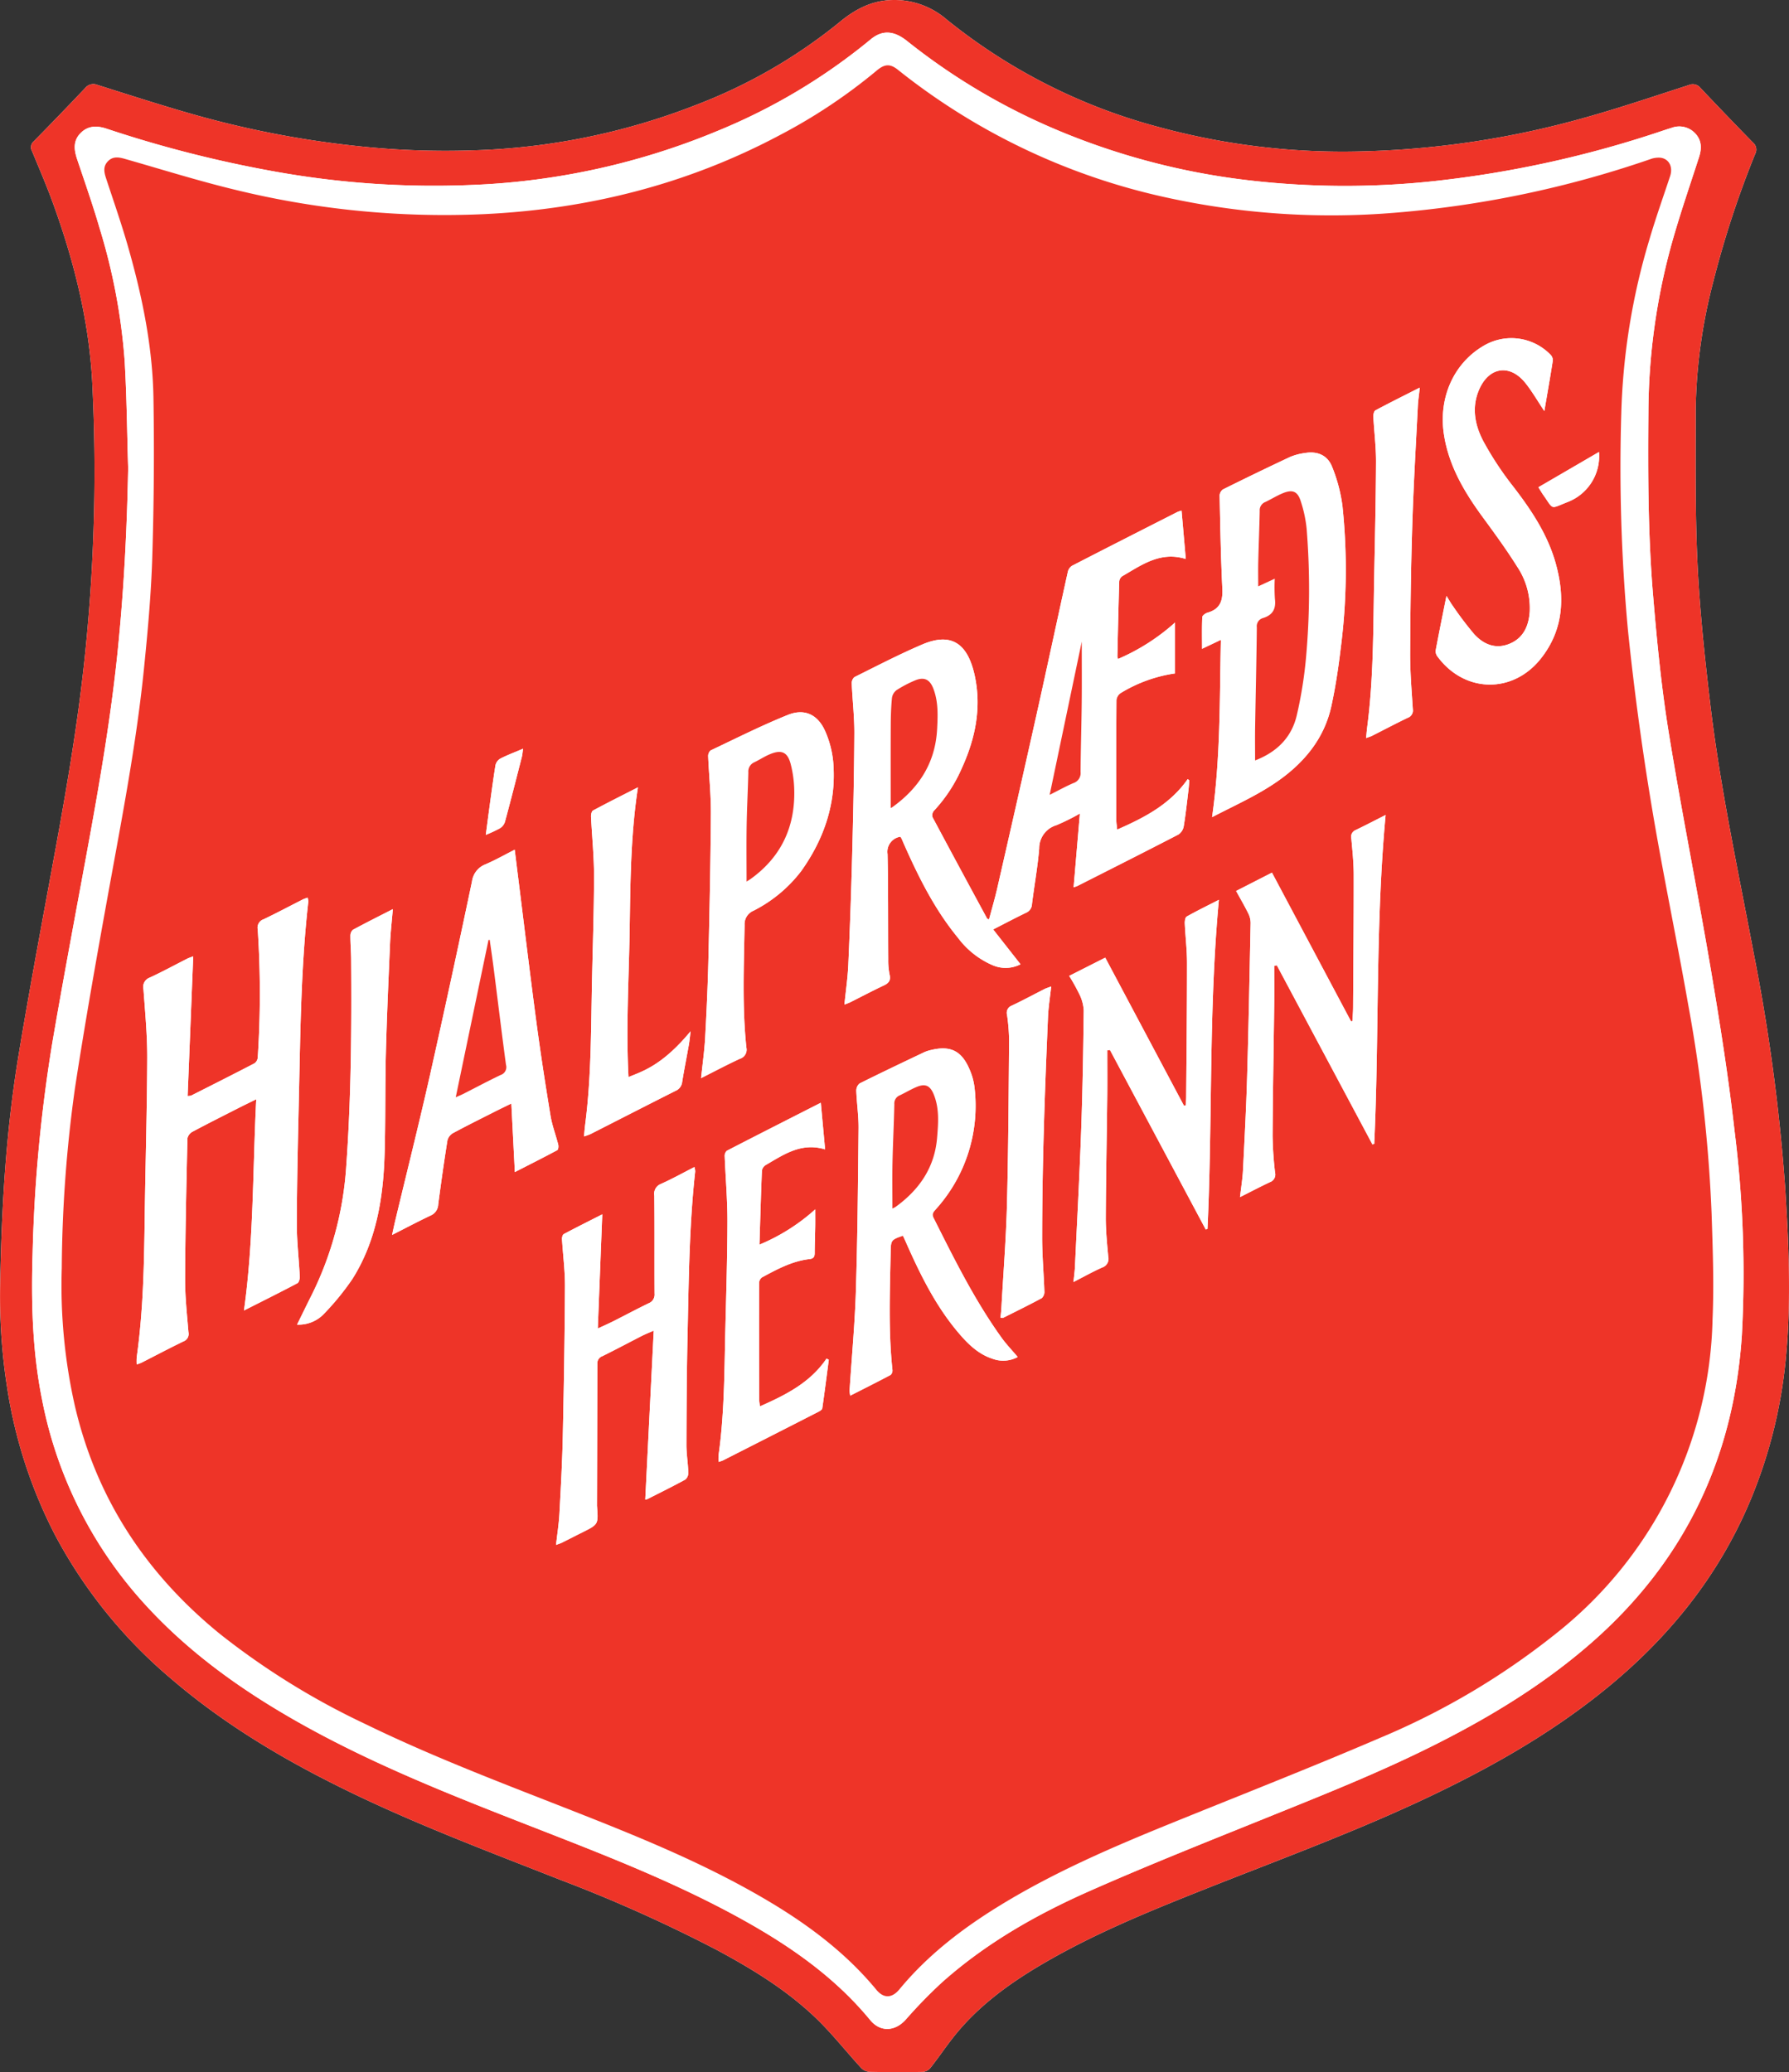 <svg id="Layer_1" data-name="Layer 1" xmlns="http://www.w3.org/2000/svg" viewBox="0 0 360.25 417.34"><rect x="0" y="0" width="360.25" height="417.34" fill="#333333" stroke="none"/><defs><style>.cls-1{fill:#fff}.cls-2{fill:#ee3428}</style></defs><path class="cls-1" d="M228.974 360.489a118.35 118.35 0 001.411 20.415 96.008 96.008 0 009.671 29.735 97.852 97.852 0 0023.416 28.954c11.2 9.603 23.817 16.96 37.068 23.303 13.453 6.439 27.4 11.69 41.26 17.15a293.847 293.847 0 0131.464 14.1c7.2 3.864 14.161 8.125 20.066 13.82 3.21 3.097 5.984 6.644 9.008 9.939a2.623 2.623 0 001.674.805q5.372.113 10.748.01a2.243 2.243 0 001.514-.772c1.468-1.86 2.807-3.822 4.25-5.703 4.908-6.402 11.261-11.088 18.135-15.138 10.33-6.087 21.386-10.61 32.49-15.024 15.501-6.165 31.186-11.883 46.257-19.093 12.109-5.793 23.706-12.412 34.207-20.842 13.11-10.523 23.43-23.19 29.92-38.815a98.21 98.21 0 007.072-28.831c1.042-11.315.525-22.64-.188-33.953a386.153 386.153 0 00-6.348-47.208c-3.173-16.838-6.797-33.603-8.795-50.638-1.09-9.284-2.077-18.604-2.514-27.936-.483-10.278-.355-20.588-.356-30.885a107.508 107.508 0 013.477-25.48 196.56 196.56 0 018.51-25.99 1.813 1.813 0 00-.428-2.246q-5.348-5.47-10.601-11.03a1.967 1.967 0 00-2.353-.569c-6.896 2.22-13.763 4.552-20.736 6.505a181.002 181.002 0 01-45.275 6.846 141.06 141.06 0 01-40.646-4.881 114.7 114.7 0 01-42.788-21.688 16.104 16.104 0 00-11.262-3.905c-4.028.178-7.304 1.951-10.368 4.502a105.128 105.128 0 01-28.723 16.575 133.729 133.729 0 01-45.29 9.196 165.976 165.976 0 01-24.267-1.005 196.084 196.084 0 01-31.45-6.15c-6.583-1.86-13.096-3.972-19.623-6.025a2.106 2.106 0 00-2.482.62q-5.124 5.41-10.348 10.725a1.572 1.572 0 00-.352 1.997c1.47 3.554 2.995 7.09 4.301 10.706 4.203 11.63 7.182 23.567 7.825 35.948a356.92 356.92 0 01-1.245 52.592c-1.315 13.736-3.603 27.318-6.08 40.878-2.539 13.908-5.175 27.8-7.484 41.747-2.403 14.506-3.434 29.155-3.742 46.739z" transform="translate(-228.944 -101.427)"/><path class="cls-2" d="M228.974 360.489c.308-17.584 1.34-32.233 3.741-46.74 2.31-13.946 4.946-27.838 7.486-41.746 2.476-13.56 4.764-27.142 6.079-40.878a356.92 356.92 0 001.245-52.593c-.643-12.38-3.622-24.317-7.825-35.947-1.306-3.615-2.83-7.152-4.302-10.706a1.572 1.572 0 01.353-1.997q5.226-5.312 10.347-10.726a2.106 2.106 0 012.483-.62c6.527 2.054 13.04 4.166 19.624 6.025a196.084 196.084 0 0031.449 6.151 165.976 165.976 0 0024.267 1.005 133.729 133.729 0 0045.29-9.196 105.128 105.128 0 0028.723-16.575c3.064-2.55 6.34-4.324 10.368-4.502a16.104 16.104 0 0111.262 3.905 114.7 114.7 0 0042.788 21.688 141.06 141.06 0 0040.646 4.881 181.002 181.002 0 0045.275-6.846c6.973-1.953 13.84-4.284 20.736-6.505a1.967 1.967 0 012.353.568q5.258 5.556 10.601 11.03a1.813 1.813 0 01.427 2.247 196.56 196.56 0 00-8.509 25.99 107.508 107.508 0 00-3.477 25.48c0 10.297-.127 20.607.356 30.885.437 9.332 1.425 18.652 2.514 27.936 1.998 17.035 5.622 33.8 8.795 50.638a386.153 386.153 0 016.348 47.208c.713 11.314 1.23 22.638.188 33.953a98.21 98.21 0 01-7.071 28.83c-6.49 15.625-16.811 28.293-29.921 38.816-10.5 8.43-22.099 15.049-34.207 20.842-15.07 7.21-30.756 12.928-46.258 19.093-11.103 4.415-22.16 8.937-32.49 15.024-6.873 4.05-13.226 8.736-18.135 15.138-1.442 1.881-2.78 3.843-4.25 5.703a2.243 2.243 0 01-1.513.773q-5.373.095-10.748-.011a2.623 2.623 0 01-1.675-.805c-3.023-3.295-5.797-6.842-9.007-9.938-5.905-5.696-12.866-9.957-20.066-13.821a293.847 293.847 0 00-31.464-14.1c-13.86-5.46-27.807-10.711-41.26-17.15-13.25-6.343-25.868-13.7-37.068-23.303a97.852 97.852 0 01-23.416-28.954 96.008 96.008 0 01-9.67-29.735 118.35 118.35 0 01-1.412-20.415zm25.774-164.785c-.229 12.327-.859 24.621-2.11 36.877-1.396 13.678-3.756 27.214-6.239 40.728-2.328 12.672-4.725 25.332-6.901 38.03a306.467 306.467 0 00-3.984 42.348c-.306 9.862-.08 19.692 1.858 29.422a85.075 85.075 0 0021.331 42.06c8.58 9.258 18.704 16.496 29.606 22.724 15.208 8.688 31.452 15.072 47.712 21.416 14.258 5.563 28.543 11.07 41.982 18.483 9.818 5.416 18.96 11.715 26.17 20.487 2.042 2.485 4.997 2.314 7.158-.084a96.42 96.42 0 017.294-7.5c8.808-7.859 18.978-13.645 29.687-18.384 11.653-5.156 23.507-9.864 35.327-14.636 11.41-4.607 22.848-9.136 33.864-14.652 11.45-5.732 22.341-12.333 31.995-20.808 18.687-16.403 28.577-37.162 30.205-61.877a230.52 230.52 0 00-1.475-41.163c-1.234-10.882-2.95-21.72-4.78-32.522-2.698-15.922-5.892-31.762-8.475-47.7-1.472-9.088-2.366-18.286-3.137-27.466-1.035-12.322-1.064-24.686-.957-37.052a129.16 129.16 0 014.73-34.072c1.635-5.807 3.603-11.522 5.463-17.265.567-1.75.558-3.385-.735-4.773a4.39 4.39 0 00-4.812-1.137c-.6.182-1.195.377-1.79.574a217.314 217.314 0 01-45.637 10.103 167.743 167.743 0 01-38.06-.163 141.53 141.53 0 01-39.265-10.526 127.79 127.79 0 01-29.167-17.485c-2.686-2.145-5.032-2.267-7.387-.29a119.408 119.408 0 01-30.767 18.388 143.148 143.148 0 01-49.024 10.871 180.603 180.603 0 01-40.51-2.75 240.789 240.789 0 01-33.51-8.564c-1.925-.637-3.716-.645-5.228.877-1.54 1.55-1.349 3.351-.712 5.25 1.565 4.663 3.199 9.308 4.569 14.029a120.916 120.916 0 015.009 26.59c.422 7.193.481 14.407.702 21.612z" transform="translate(-228.944 -101.427)"/><path class="cls-1" d="M254.748 195.704c-.22-7.205-.28-14.42-.702-21.612a120.916 120.916 0 00-5.01-26.59c-1.37-4.72-3.003-9.366-4.568-14.029-.637-1.899-.828-3.7.712-5.25 1.512-1.522 3.303-1.514 5.228-.877a240.789 240.789 0 0033.51 8.564 180.603 180.603 0 0040.51 2.75 143.148 143.148 0 0049.024-10.871A119.408 119.408 0 00404.22 109.4c2.355-1.977 4.701-1.855 7.387.29a127.79 127.79 0 0029.167 17.485 141.53 141.53 0 0039.265 10.526 167.743 167.743 0 0038.06.163 217.314 217.314 0 0045.637-10.103c.595-.197 1.19-.392 1.79-.574a4.39 4.39 0 014.812 1.137c1.293 1.388 1.302 3.023.735 4.773-1.86 5.743-3.828 11.458-5.463 17.265a129.16 129.16 0 00-4.73 34.072c-.107 12.366-.078 24.73.957 37.052.77 9.18 1.665 18.378 3.137 27.465 2.584 15.94 5.777 31.779 8.474 47.7 1.83 10.803 3.547 21.64 4.781 32.523a230.52 230.52 0 011.475 41.163c-1.628 24.715-11.518 45.474-30.205 61.877-9.654 8.474-20.546 15.076-31.995 20.808-11.016 5.516-22.454 10.045-33.864 14.652-11.82 4.772-23.674 9.48-35.327 14.636-10.709 4.739-20.879 10.525-29.687 18.384a96.42 96.42 0 00-7.294 7.5c-2.16 2.398-5.116 2.569-7.159.084-7.21-8.772-16.351-15.071-26.169-20.487-13.439-7.413-27.724-12.92-41.982-18.483-16.26-6.344-32.504-12.728-47.712-21.416-10.902-6.228-21.027-13.466-29.606-22.725a85.075 85.075 0 01-21.331-42.059c-1.937-9.73-2.164-19.56-1.858-29.422a306.467 306.467 0 013.984-42.348c2.176-12.698 4.573-25.358 6.901-38.03 2.483-13.514 4.843-27.05 6.24-40.728 1.25-12.256 1.88-24.55 2.109-36.877zm-13.364 161.15a110.121 110.121 0 002.61 27.606c4.349 18.822 14.412 34.013 29.325 46.124a150.514 150.514 0 0029.276 18.112c14.377 7.01 29.357 12.57 44.208 18.44 12.62 4.987 25.131 10.21 36.832 17.16 8.168 4.853 15.694 10.505 21.793 17.892 1.441 1.745 3.118 1.735 4.629-.095 5.687-6.89 12.66-12.237 20.214-16.876 10.831-6.651 22.452-11.672 34.192-16.443 14.17-5.758 28.422-11.33 42.473-17.368a148.112 148.112 0 0035.027-20.725A83.018 83.018 0 00573.8 367.1c.308-7.1.037-14.233-.197-21.344a298.804 298.804 0 00-4.662-41.736c-2.41-13.748-5.3-27.415-7.561-41.186q-2.815-17.14-4.614-34.445a357.762 357.762 0 01-1.343-43.744 133.714 133.714 0 015.67-35.002c1.253-4.29 2.762-8.507 4.165-12.753.598-1.812-.186-3.446-1.912-3.692a4.745 4.745 0 00-2.088.29 209.714 209.714 0 01-51.63 10.804 154.996 154.996 0 01-45.924-3.11 131.352 131.352 0 01-53.934-25.687c-1.564-1.253-2.669-1.218-4.304.163a110.24 110.24 0 01-19.513 12.995c-18.62 9.906-38.562 14.906-59.539 15.904a176.961 176.961 0 01-50.35-4.966c-7.38-1.792-14.643-4.074-21.952-6.158-1.269-.362-2.471-.566-3.483.525-.963 1.04-.72 2.186-.322 3.395 1.523 4.63 3.133 9.237 4.468 13.922 2.841 9.97 4.922 20.115 5.073 30.51q.232 15.976-.246 31.96c-.232 7.463-.915 14.924-1.668 22.358-1.53 15.107-4.427 30.003-7.136 44.93-2.388 13.158-4.728 26.331-6.758 39.55a271.003 271.003 0 00-2.656 36.272z" transform="translate(-228.944 -101.427)"/><path class="cls-2" d="M241.384 356.854a271.003 271.003 0 012.656-36.273c2.03-13.217 4.37-26.39 6.758-39.55 2.71-14.926 5.606-29.822 7.136-44.929.753-7.434 1.436-14.895 1.669-22.358q.497-15.97.245-31.96c-.15-10.395-2.232-20.54-5.073-30.51-1.335-4.685-2.945-9.292-4.468-13.922-.398-1.21-.64-2.356.322-3.395 1.012-1.09 2.214-.887 3.483-.525 7.309 2.084 14.571 4.366 21.952 6.158a176.961 176.961 0 0050.35 4.966c20.977-.998 40.919-5.998 59.54-15.904a110.24 110.24 0 0019.512-12.995c1.635-1.381 2.74-1.416 4.304-.163a131.352 131.352 0 0053.934 25.686 154.996 154.996 0 0045.924 3.111 209.714 209.714 0 0051.63-10.803 4.745 4.745 0 012.088-.29c1.726.245 2.51 1.88 1.912 3.69-1.403 4.247-2.912 8.463-4.166 12.754a133.714 133.714 0 00-5.67 35.002 357.762 357.762 0 001.344 43.744q1.783 17.279 4.614 34.445c2.261 13.771 5.152 27.438 7.561 41.186a298.804 298.804 0 014.662 41.736c.234 7.11.505 14.245.197 21.344a83.018 83.018 0 01-31.837 63.582 148.112 148.112 0 01-35.027 20.725c-14.051 6.037-28.302 11.61-42.473 17.368-11.74 4.771-23.36 9.792-34.192 16.443-7.554 4.639-14.527 9.985-20.214 16.876-1.51 1.83-3.188 1.84-4.629.095-6.099-7.387-13.625-13.039-21.793-17.891-11.701-6.95-24.212-12.174-36.831-17.161-14.852-5.87-29.832-11.43-44.209-18.44a150.514 150.514 0 01-29.276-18.112c-14.913-12.111-24.976-27.302-29.326-46.124a110.121 110.121 0 01-2.61-27.606zM410.24 269.95a2.538 2.538 0 01.236.346c.186.405.357.818.537 1.225 2.946 6.642 6.178 13.122 10.831 18.775a17.168 17.168 0 006.976 5.524 6.576 6.576 0 005.627-.18l-5.509-7.018c2.416-1.234 4.503-2.344 6.633-3.366a1.95 1.95 0 001.181-1.749c.466-3.729 1.141-7.438 1.455-11.178a4.845 4.845 0 013.497-4.715 45.713 45.713 0 004.693-2.33l-1.262 14.856a8.294 8.294 0 00.788-.285c6.785-3.437 13.578-6.86 20.331-10.358a2.526 2.526 0 001.058-1.657c.396-2.382.647-4.787.94-7.186.084-.682.128-1.368.19-2.053l-.335-.253c-3.515 5.05-8.658 7.738-14.199 10.162-.066-.708-.172-1.315-.173-1.922-.012-8.06-.024-16.12.028-24.18a1.948 1.948 0 01.866-1.403 28.87 28.87 0 0110.931-3.95V226.81a41.865 41.865 0 01-11.463 7.332 1.862 1.862 0 01-.15-.462c.113-5.058.22-10.117.377-15.173a1.473 1.473 0 01.633-1.044c3.892-2.249 7.639-5.045 12.767-3.454l-.85-9.738a6.465 6.465 0 00-.807.26c-7.1 3.608-14.202 7.212-21.28 10.864a1.996 1.996 0 00-.822 1.24c-2.135 9.653-4.198 19.323-6.348 28.973q-3.867 17.355-7.851 34.684c-.483 2.114-1.1 4.198-1.658 6.309-.217-.078-.343-.083-.373-.14q-5.523-10.203-11.001-20.431a1.386 1.386 0 01.229-1.259 30.346 30.346 0 005.701-8.72c2.703-5.941 3.953-12.143 2.555-18.57-1.494-6.866-5.044-8.607-10.564-6.249-4.642 1.982-9.133 4.322-13.659 6.569a1.635 1.635 0 00-.537 1.3c.145 3.354.54 6.706.522 10.056-.044 8.148-.224 16.296-.436 24.442q-.288 11.074-.779 22.143c-.115 2.622-.504 5.232-.785 8.019.503-.202.874-.32 1.218-.493 2.24-1.121 4.454-2.297 6.72-3.364.999-.471 1.426-1.014 1.162-2.167a14.297 14.297 0 01-.273-3.07c-.046-7.072.016-14.146-.138-21.215a3.062 3.062 0 012.57-3.5zm-132.168 95.42c3.847-1.948 7.323-3.677 10.754-5.492.316-.167.503-.884.482-1.332-.177-3.62-.614-7.238-.6-10.855.036-8.639.247-17.278.44-25.916.288-12.932.421-25.874 1.882-38.75a3.27 3.27 0 00-.14-.813c-.397.15-.693.23-.96.365-2.633 1.336-5.24 2.723-7.9 4a1.77 1.77 0 00-1.186 2.051 197.37 197.37 0 01.003 25.763 1.6 1.6 0 01-.627 1.178c-4.245 2.211-8.521 4.363-12.793 6.523a3.117 3.117 0 01-.7.072l1.127-28.128c-.479.186-.854.296-1.198.47-2.515 1.274-4.99 2.63-7.547 3.81a2.012 2.012 0 00-1.273 2.399c.336 4.594.77 9.198.754 13.797-.04 10.565-.354 21.128-.5 31.693-.13 9.537-.275 19.07-1.611 28.538a11.682 11.682 0 00-.009 1.505c.448-.171.745-.256 1.015-.393 2.792-1.42 5.56-2.886 8.378-4.252a1.602 1.602 0 001.029-1.867c-.289-3.567-.688-7.144-.674-10.715.039-9.446.257-18.891.47-28.335a2.008 2.008 0 011.023-1.323c3.039-1.625 6.119-3.172 9.19-4.736 1.103-.561 2.218-1.098 3.643-1.8-.727 14.268-.486 28.274-2.472 42.542zm194.946-99.36c5.257-2.734 10.38-4.942 14.822-8.438 4.636-3.649 7.935-8.158 9.199-13.938.829-3.793 1.408-7.653 1.868-11.51a123.323 123.323 0 00.365-28.805 31.991 31.991 0 00-2.076-7.855c-.926-2.373-2.998-3.223-5.493-2.794a11.705 11.705 0 00-2.973.788q-6.799 3.186-13.517 6.541a1.612 1.612 0 00-.675 1.243c.134 6.26.237 12.521.55 18.773.123 2.46-.496 4.106-2.993 4.809-.416.116-1.033.567-1.048.887-.095 2.062-.048 4.13-.048 6.39l3.788-1.802c-.256 11.949-.056 23.666-1.769 35.71zm-39.135 108.728c-1.167-1.385-2.319-2.58-3.277-3.915-5.422-7.554-9.529-15.86-13.687-24.134-.362-.72-.065-1.096.387-1.616a31.1 31.1 0 007.851-24.81 12.757 12.757 0 00-1.038-3.594c-1.579-3.622-3.827-4.693-7.65-3.772a7.148 7.148 0 00-1.403.447c-4.358 2.076-8.719 4.147-13.036 6.304a1.889 1.889 0 00-.655 1.499c.096 2.502.478 5.002.454 7.5-.105 10.877-.198 21.757-.533 32.628-.207 6.746-.842 13.477-1.275 20.216a6.182 6.182 0 00.136 1.031c2.811-1.43 5.48-2.767 8.117-4.167a1.215 1.215 0 00.384-1c-.854-7.95-.51-15.918-.363-23.882.042-2.265.152-2.378 2.478-3.169.177.386.362.78.537 1.179 2.863 6.481 5.96 12.834 10.571 18.297 1.914 2.267 4.004 4.365 6.942 5.315a6.174 6.174 0 005.06-.357zm-92.97 37.848c.522-.201.889-.31 1.226-.477 1.362-.675 2.712-1.375 4.072-2.053 3.226-1.61 3.227-1.607 2.955-5.215-.004-.045-.011-.09-.011-.134q.04-14.302.073-28.604a1.508 1.508 0 011-1.529c2.69-1.323 5.334-2.742 8.004-4.107.66-.337 1.357-.604 2.353-1.043l-1.707 34.029a1.32 1.32 0 00.44-.106c2.557-1.292 5.128-2.56 7.64-3.935a1.79 1.79 0 00.594-1.406c-.066-1.876-.388-3.749-.383-5.622.02-7.252.06-14.506.22-21.756.246-11.1.328-22.208 1.543-33.264a3.861 3.861 0 00-.154-.887c-2.323 1.186-4.472 2.38-6.706 3.386a2.117 2.117 0 00-1.367 2.363c.067 6.577.01 13.155.048 19.732a1.889 1.889 0 01-1.212 1.967c-2.373 1.151-4.7 2.398-7.055 3.587-.94.475-1.906.899-3.164 1.488l.901-22.999c-2.77 1.408-5.28 2.66-7.755 3.978-.235.126-.374.664-.355.999.186 3.171.614 6.34.598 9.508-.053 10.076-.218 20.15-.437 30.224-.113 5.19-.396 10.379-.679 15.564-.111 2.039-.433 4.066-.683 6.312zm-8.297-75.097c2.943-1.504 5.764-2.923 8.546-4.413.21-.113.28-.766.193-1.112-.492-1.95-1.23-3.854-1.555-5.828-1.038-6.308-2.015-12.63-2.86-18.967-1.288-9.667-2.445-19.352-3.657-29.03-.225-1.796-.445-3.593-.69-5.578-2.072 1.051-3.9 2.091-5.819 2.917a4.316 4.316 0 00-2.788 3.488q-4.103 19.567-8.473 39.076c-2.206 9.768-4.644 19.484-6.975 29.224-.202.842-.378 1.691-.642 2.884 2.815-1.429 5.256-2.726 7.752-3.905a2.531 2.531 0 001.543-2.249c.56-4.301 1.169-8.597 1.851-12.88a2.369 2.369 0 011.109-1.467c2.793-1.508 5.64-2.917 8.473-4.353.98-.496 1.97-.97 3.288-1.617l.704 13.81zm139.13 11.568l.346-.127c1.039-21.988.22-44.04 2.3-66.274-2.312 1.182-4.432 2.215-6.483 3.37-.303.17-.41.924-.389 1.398.121 2.637.45 5.27.45 7.905.004 9.043-.097 18.086-.166 27.13-.004.543-.072 1.086-.11 1.629l-.334.043-15.855-29.829-7.26 3.675a41.463 41.463 0 012.047 3.682 8.399 8.399 0 01.883 3.268c-.097 7.969-.225 15.939-.51 23.902-.33 9.257-.826 18.508-1.263 27.76-.042.902-.171 1.8-.295 3.045 2.149-1.1 3.935-2.108 5.802-2.934a1.82 1.82 0 001.199-2.176c-.234-2.63-.504-5.27-.494-7.904.033-8.059.202-16.117.294-24.177.036-3.155.006-6.311.006-9.467l.534-.087 19.298 36.168zm36.22-83.488c-2.143 1.084-4.075 2.096-6.04 3.038a1.455 1.455 0 00-.865 1.716c.215 2.406.473 4.82.477 7.23.013 8.954-.066 17.909-.123 26.863-.006.899-.095 1.797-.146 2.695l-.264.037-15.927-29.964-7.216 3.69c.903 1.65 1.74 3.077 2.468 4.556a4.289 4.289 0 01.45 1.903c-.207 10.34-.406 20.68-.707 31.017-.182 6.262-.512 12.52-.83 18.776-.087 1.708-.37 3.405-.598 5.407 2.233-1.124 4.124-2.12 6.056-3.028a1.612 1.612 0 001.001-1.91 73.233 73.233 0 01-.498-7.364c.047-8.776.216-17.55.321-26.326.032-2.657.005-5.315.005-7.972l.532-.083 19.251 36.074.36-.125c1.02-21.962.226-43.99 2.292-66.23zm-137.845 53.003c2.786-1.404 5.265-2.727 7.813-3.902a1.91 1.91 0 001.31-2.248c-.868-8.215-.502-16.45-.365-24.682a2.929 2.929 0 011.779-2.882 27.937 27.937 0 009.625-7.995c4.672-6.554 7.112-13.828 6.448-21.928a20 20 0 00-1.584-6.162c-1.464-3.396-4.156-4.726-7.544-3.361-5.293 2.131-10.405 4.712-15.567 7.159a1.506 1.506 0 00-.488 1.2c.16 3.84.568 7.68.544 11.518-.061 9.756-.267 19.512-.496 29.265-.125 5.277-.365 10.552-.654 15.823-.144 2.624-.517 5.236-.821 8.195zm169.805-134.357c.608-3.554 1.197-6.88 1.714-10.219a1.652 1.652 0 00-.5-1.156 10.97 10.97 0 00-13.226-1.892c-6.16 3.487-9.363 10.494-8.2 18.013.98 6.337 4.152 11.64 7.868 16.704 2.378 3.242 4.751 6.5 6.883 9.904a15.002 15.002 0 012.518 9.047c-.195 2.836-1.23 5.289-4.037 6.46-2.81 1.174-5.248.154-7.15-1.93a67.916 67.916 0 01-4.277-5.65c-.4-.543-.728-1.14-1.303-2.052-.794 3.968-1.522 7.506-2.183 11.058a1.816 1.816 0 00.42 1.208c5.44 7.315 15.153 7.49 20.8.32 4.525-5.742 4.855-12.24 3.002-18.993-1.616-5.889-4.928-10.86-8.62-15.649a64.536 64.536 0 01-5.965-9.044c-1.702-3.209-2.438-6.755-.918-10.355 1.98-4.689 6.233-5.35 9.381-1.396 1.326 1.665 2.397 3.533 3.793 5.622zM395.841 375.282l-.463-.22c-3.274 4.842-8.199 7.311-13.39 9.61a10.189 10.189 0 01-.166-1.256q-.03-11.817-.017-23.634a1.432 1.432 0 01.575-1.078c3.032-1.634 6.07-3.291 9.573-3.69.81-.092 1.043-.453 1.045-1.212.003-1.79.079-3.58.11-5.371.016-1.009.002-2.018.002-3.428a39.42 39.42 0 01-11.236 7.104c.16-5.153.296-10.024.496-14.893a1.64 1.64 0 01.74-1.127c3.633-2.097 7.156-4.629 11.984-3.167l-.863-9.39c-6.497 3.306-12.716 6.46-18.91 9.66a1.36 1.36 0 00-.449 1.074c.172 4.38.563 8.759.555 13.137-.014 7.43-.256 14.861-.432 22.29-.196 8.276-.19 16.564-1.352 24.788a10.777 10.777 0 00-.007 1.387 7.521 7.521 0 00.894-.303q9.633-4.895 19.255-9.812c.294-.15.704-.419.742-.678.472-3.259.885-6.526 1.314-9.79zm-40.333-56.92c-.529-9.74.056-19.388.218-29.032.163-9.673.16-19.362 1.68-29.328-3.283 1.676-6.193 3.131-9.055 4.672-.282.152-.408.838-.388 1.266.186 3.976.602 7.95.598 11.925-.007 7.069-.259 14.137-.408 21.206-.203 9.617-.132 19.248-1.37 28.816-.094.735-.15 1.474-.244 2.422a12.285 12.285 0 001.309-.466c5.7-2.898 11.387-5.82 17.099-8.696a2.2 2.2 0 001.363-1.781c.403-2.514.907-5.011 1.35-7.519.138-.788.207-1.588.35-2.72-5.828 7.067-9.935 8.133-12.502 9.234zm-47.46-33.828c-2.835 1.452-5.468 2.766-8.053 4.168a1.617 1.617 0 00-.492 1.234c-.002 1.565.14 3.13.15 4.697.097 13.926.017 27.847-.99 41.747a68.05 68.05 0 01-7.022 26c-.915 1.816-1.8 3.647-2.876 5.833a7.015 7.015 0 005.224-1.974 53.025 53.025 0 005.925-7.228c4.797-7.62 6.202-16.224 6.474-25.039.21-6.801.09-13.612.262-20.415.188-7.383.524-14.763.842-22.142.094-2.181.348-4.356.557-6.881zm206.8-105.042c-3.223 1.637-6.097 3.065-8.925 4.578-.29.156-.452.827-.43 1.247.156 3.039.552 6.075.54 9.111-.034 7.878-.225 15.757-.378 23.634-.192 9.935-.105 19.884-1.392 29.769-.09.686-.142 1.377-.23 2.246.538-.199.874-.288 1.178-.441 2.396-1.21 4.77-2.466 7.187-3.632a1.565 1.565 0 001.044-1.751c-.234-3.752-.555-7.51-.538-11.265.04-8.64.163-17.282.432-25.918.248-7.959.724-15.91 1.12-23.865.055-1.104.229-2.202.392-3.713zm-84.44 187.358c.288 0 .44.046.544-.006 2.6-1.303 5.21-2.585 7.768-3.965a1.688 1.688 0 00.532-1.323c-.122-3.624-.454-7.245-.452-10.867.003-6.892.12-13.785.308-20.674.216-7.919.533-15.835.87-23.749.084-1.988.408-3.966.645-6.157-.61.232-.993.34-1.341.515-2.194 1.111-4.358 2.287-6.581 3.335a1.548 1.548 0 00-.963 1.908 38.566 38.566 0 01.409 5.082c-.096 10.967-.145 21.937-.427 32.9-.181 7.018-.735 14.027-1.128 21.04-.036.646-.12 1.289-.184 1.962zm-103.64-97.274a27.05 27.05 0 002.85-1.329 2.388 2.388 0 00.999-1.257c1.176-4.357 2.29-8.73 3.407-13.103.115-.447.142-.917.253-1.667-1.706.726-3.166 1.274-4.547 1.977a2.1 2.1 0 00-1.006 1.318c-.508 3.133-.912 6.282-1.344 9.427-.197 1.434-.38 2.871-.611 4.634zm224.164-77.117l-12.202 7.104c.289.456.638 1.066 1.041 1.638 2.059 2.922 1.274 2.758 4.746 1.376a9.911 9.911 0 006.415-10.118z" transform="translate(-228.944 -101.427)"/><path class="cls-1" d="M410.24 269.95a3.062 3.062 0 00-2.57 3.501c.155 7.07.093 14.143.14 21.214a14.297 14.297 0 00.272 3.07c.264 1.154-.163 1.697-1.162 2.168-2.266 1.067-4.48 2.243-6.72 3.364-.344.173-.715.291-1.218.493.28-2.787.67-5.397.785-8.019q.487-11.067.779-22.143c.212-8.146.392-16.294.436-24.442.018-3.35-.377-6.702-.522-10.055a1.635 1.635 0 01.537-1.3c4.526-2.248 9.017-4.587 13.659-6.57 5.52-2.358 9.07-.617 10.564 6.25 1.398 6.426.148 12.628-2.555 18.569a30.346 30.346 0 01-5.701 8.72 1.386 1.386 0 00-.23 1.259q5.453 10.241 11.002 20.432c.03.056.156.061.373.139.559-2.11 1.175-4.195 1.658-6.309q3.957-17.335 7.85-34.684c2.15-9.65 4.214-19.32 6.349-28.973a1.996 1.996 0 01.823-1.24c7.077-3.652 14.18-7.256 21.279-10.864a6.465 6.465 0 01.807-.26l.85 9.738c-5.128-1.591-8.875 1.205-12.767 3.454a1.473 1.473 0 00-.633 1.044c-.157 5.057-.264 10.115-.376 15.173a1.862 1.862 0 00.15.462 41.865 41.865 0 0011.462-7.332v10.248a28.87 28.87 0 00-10.931 3.95 1.948 1.948 0 00-.866 1.402c-.052 8.06-.04 16.12-.028 24.18 0 .607.107 1.214.173 1.922 5.54-2.424 10.684-5.111 14.2-10.162l.334.253c-.062.685-.106 1.372-.19 2.054-.293 2.398-.544 4.803-.94 7.185a2.526 2.526 0 01-1.058 1.657c-6.753 3.499-13.546 6.92-20.331 10.358a8.294 8.294 0 01-.788.285l1.262-14.855a45.713 45.713 0 01-4.693 2.329 4.845 4.845 0 00-3.497 4.715c-.314 3.74-.989 7.449-1.455 11.178a1.95 1.95 0 01-1.181 1.749c-2.13 1.022-4.217 2.132-6.633 3.366l5.51 7.019a6.576 6.576 0 01-5.628.179 17.168 17.168 0 01-6.976-5.524c-4.653-5.653-7.885-12.133-10.83-18.774-.181-.408-.352-.82-.538-1.226a2.538 2.538 0 00-.236-.346zm-1.937-5.788a1.897 1.897 0 00.345-.178c5.39-3.866 8.65-8.965 9.002-15.707.144-2.77.259-5.563-.781-8.216-.73-1.859-1.899-2.354-3.736-1.563a23.93 23.93 0 00-3.664 1.936 2.383 2.383 0 00-.913 1.576c-.177 1.822-.235 3.66-.244 5.493-.027 5.54-.01 11.081-.01 16.659zm32.011-2.649c1.839-.922 3.28-1.73 4.79-2.372a2.098 2.098 0 001.43-2.228c.032-4.612.185-9.223.234-13.834.043-4.157.009-8.315.009-12.422l-6.463 30.856zM278.073 365.37c1.986-14.268 1.745-28.274 2.472-42.543-1.425.703-2.54 1.24-3.643 1.8-3.071 1.565-6.151 3.112-9.19 4.737a2.008 2.008 0 00-1.023 1.323c-.213 9.444-.431 18.889-.47 28.335-.014 3.571.385 7.148.674 10.715a1.602 1.602 0 01-1.03 1.867c-2.817 1.366-5.585 2.832-8.377 4.252-.27.137-.567.222-1.015.393a11.682 11.682 0 01.008-1.505c1.337-9.468 1.481-19 1.612-28.538.145-10.565.46-21.128.5-31.693.017-4.6-.418-9.203-.754-13.797a2.012 2.012 0 011.273-2.398c2.557-1.18 5.032-2.537 7.547-3.81.344-.175.72-.285 1.198-.471l-1.128 28.128a3.117 3.117 0 00.701-.072c4.272-2.16 8.548-4.312 12.793-6.523a1.6 1.6 0 00.627-1.178 197.37 197.37 0 00-.003-25.763 1.77 1.77 0 011.185-2.052c2.66-1.276 5.268-2.663 7.9-3.999.268-.135.564-.216.961-.365a3.27 3.27 0 01.14.813c-1.46 12.876-1.594 25.818-1.883 38.75-.192 8.638-.403 17.277-.438 25.916-.015 3.617.422 7.235.599 10.855.021.448-.167 1.165-.482 1.332-3.431 1.815-6.907 3.544-10.754 5.491zm194.946-99.36c1.713-12.044 1.513-23.761 1.769-35.71L471 232.1c0-2.259-.047-4.327.048-6.389.015-.32.632-.77 1.048-.887 2.497-.703 3.116-2.348 2.993-4.81-.313-6.25-.416-12.513-.55-18.772a1.612 1.612 0 01.675-1.243q6.724-3.341 13.517-6.541a11.705 11.705 0 012.973-.788c2.495-.43 4.567.42 5.493 2.794a31.991 31.991 0 012.076 7.855 123.323 123.323 0 01-.365 28.805c-.46 3.857-1.04 7.717-1.868 11.51-1.264 5.78-4.563 10.29-9.198 13.938-4.442 3.496-9.566 5.704-14.823 8.437zm8.663-11.425c4.406-1.698 7.376-4.653 8.406-9.147a85.187 85.187 0 001.831-11.368 153.472 153.472 0 00.142-26.153 25.97 25.97 0 00-1.17-5.489c-.64-2.072-1.676-2.481-3.705-1.632-1.192.5-2.297 1.2-3.47 1.75a1.77 1.77 0 00-1.102 1.788c-.067 3.4-.211 6.8-.295 10.201-.04 1.619-.007 3.24-.007 4.985l3.333-1.543a34.707 34.707 0 00.03 4.083c.248 1.992-.446 3.242-2.378 3.84a1.716 1.716 0 00-1.267 1.894c-.067 6.714-.232 13.426-.343 20.14-.036 2.177-.005 4.355-.005 6.65zm-47.798 120.154a6.174 6.174 0 01-5.06.357c-2.938-.95-5.028-3.048-6.942-5.315-4.612-5.463-7.708-11.815-10.57-18.297-.176-.398-.361-.792-.538-1.179-2.326.791-2.436.904-2.478 3.169-.146 7.964-.491 15.932.363 23.883a1.215 1.215 0 01-.384 1c-2.637 1.399-5.306 2.736-8.117 4.166a6.182 6.182 0 01-.136-1.031c.433-6.739 1.068-13.47 1.275-20.215.335-10.872.428-21.752.533-32.63.024-2.497-.358-4.997-.454-7.5a1.889 1.889 0 01.655-1.498c4.317-2.157 8.678-4.228 13.036-6.304a7.148 7.148 0 011.403-.447c3.823-.92 6.071.15 7.65 3.772a12.757 12.757 0 011.038 3.593 31.1 31.1 0 01-7.851 24.81c-.452.52-.749.897-.387 1.617 4.158 8.275 8.265 16.58 13.687 24.134.958 1.335 2.11 2.53 3.277 3.915zm-25.232-29.91a4.834 4.834 0 00.623-.317c4.768-3.445 7.872-7.92 8.368-13.908.242-2.935.487-5.912-.671-8.748-.744-1.819-1.713-2.24-3.497-1.488-1.15.486-2.227 1.142-3.359 1.674a1.75 1.75 0 00-1.079 1.784c-.084 3.937-.288 7.871-.372 11.808-.064 3.024-.013 6.05-.013 9.196zm-67.739 67.758c.25-2.246.572-4.273.683-6.312.283-5.185.566-10.373.679-15.564.219-10.073.384-20.148.437-30.224.016-3.168-.412-6.337-.598-9.508-.02-.335.12-.873.355-.998 2.476-1.318 4.986-2.571 7.755-3.979l-.901 23c1.258-.59 2.224-1.014 3.164-1.489 2.355-1.19 4.682-2.436 7.055-3.587a1.889 1.889 0 001.212-1.967c-.037-6.577.019-13.155-.048-19.732a2.117 2.117 0 011.367-2.363c2.234-1.007 4.383-2.2 6.706-3.386a3.861 3.861 0 01.154.887c-1.215 11.056-1.297 22.165-1.542 33.264-.16 7.25-.201 14.504-.22 21.756-.006 1.873.316 3.746.382 5.622a1.79 1.79 0 01-.594 1.406c-2.512 1.375-5.083 2.643-7.64 3.935a1.32 1.32 0 01-.44.106l1.707-34.029c-.996.439-1.693.706-2.353 1.043-2.67 1.365-5.313 2.784-8.004 4.107a1.508 1.508 0 00-1 1.529q-.023 14.302-.073 28.604c0 .045.007.09.01.134.273 3.608.272 3.606-2.954 5.215-1.36.678-2.71 1.378-4.072 2.053-.337.167-.704.276-1.227.477zm130.834-63.529L452.45 312.89l-.534.087c0 3.156.03 6.312-.006 9.468-.092 8.059-.261 16.117-.294 24.176-.01 2.635.26 5.275.494 7.904a1.82 1.82 0 01-1.2 2.176c-1.866.826-3.652 1.834-5.8 2.934.123-1.246.252-2.143.295-3.044.436-9.253.932-18.504 1.262-27.76.285-7.964.413-15.934.51-23.903a8.399 8.399 0 00-.883-3.268 41.463 41.463 0 00-2.046-3.682l7.259-3.675 15.855 29.83.333-.044c.039-.543.107-1.086.111-1.63.07-9.043.17-18.086.167-27.129-.001-2.635-.33-5.268-.45-7.905-.023-.474.085-1.227.388-1.398 2.051-1.155 4.17-2.188 6.484-3.37-2.082 22.235-1.262 44.287-2.3 66.274zm36.219-83.488c-2.066 22.24-1.273 44.268-2.292 66.23l-.36.125-19.25-36.075-.533.084c0 2.657.027 5.315-.005 7.972-.105 8.775-.274 17.55-.321 26.325a73.233 73.233 0 00.498 7.366 1.612 1.612 0 01-1 1.909c-1.933.908-3.824 1.904-6.057 3.028.227-2.002.511-3.7.598-5.407.318-6.257.648-12.514.83-18.776.301-10.337.5-20.677.707-31.017a4.289 4.289 0 00-.45-1.903c-.729-1.48-1.565-2.906-2.468-4.556l7.216-3.69 15.927 29.964.264-.037c.05-.898.14-1.796.146-2.695.057-8.954.136-17.909.123-26.863-.004-2.41-.262-4.824-.477-7.23a1.455 1.455 0 01.865-1.716c1.965-.942 3.897-1.954 6.04-3.038zm-137.844 53.003c.304-2.96.677-5.571.821-8.195.29-5.27.53-10.546.654-15.823.229-9.753.435-19.509.496-29.265.024-3.838-.383-7.677-.544-11.518a1.506 1.506 0 01.488-1.2c5.162-2.447 10.274-5.028 15.567-7.16 3.389-1.364 6.08-.034 7.544 3.362a20 20 0 011.584 6.162c.664 8.1-1.776 15.374-6.448 21.928a27.937 27.937 0 01-9.625 7.995 2.929 2.929 0 00-1.779 2.882c-.137 8.233-.503 16.467.365 24.682a1.91 1.91 0 01-1.31 2.248c-2.548 1.175-5.027 2.498-7.813 3.902zm9.162-39.595c.335-.216.64-.393.925-.6 6.09-4.43 8.875-10.484 8.669-17.935a22.807 22.807 0 00-.72-5.155c-.634-2.397-1.832-2.915-4.133-1.974-1.11.454-2.124 1.139-3.212 1.655a2.023 2.023 0 00-1.176 2.04c-.091 3.579-.28 7.155-.34 10.734-.06 3.699-.013 7.4-.013 11.235zm160.643-94.762c-1.396-2.089-2.467-3.957-3.793-5.622-3.148-3.954-7.401-3.293-9.38 1.396-1.52 3.6-.785 7.146.917 10.355a64.536 64.536 0 005.965 9.044c3.692 4.79 7.004 9.76 8.62 15.649 1.853 6.753 1.523 13.251-3.002 18.994-5.647 7.168-15.36 6.994-20.8-.32a1.816 1.816 0 01-.42-1.21c.661-3.55 1.389-7.09 2.183-11.057.575.912.902 1.509 1.302 2.052a67.916 67.916 0 004.279 5.65c1.9 2.084 4.339 3.103 7.149 1.93 2.807-1.171 3.842-3.624 4.037-6.46a15.002 15.002 0 00-2.518-9.047c-2.132-3.404-4.505-6.662-6.883-9.904-3.716-5.065-6.888-10.367-7.868-16.704-1.163-7.519 2.04-14.527 8.2-18.013a10.97 10.97 0 0113.225 1.892 1.652 1.652 0 01.501 1.156c-.517 3.338-1.106 6.665-1.714 10.219zM395.84 375.282c-.428 3.265-.841 6.532-1.313 9.79-.038.26-.448.528-.742.679q-9.62 4.922-19.255 9.812a7.521 7.521 0 01-.894.303 10.777 10.777 0 01.007-1.387c1.162-8.224 1.156-16.512 1.352-24.787.176-7.43.418-14.86.432-22.29.008-4.38-.383-8.758-.555-13.138a1.36 1.36 0 01.448-1.074c6.195-3.2 12.414-6.354 18.91-9.66l.864 9.39c-4.828-1.462-8.351 1.07-11.984 3.167a1.64 1.64 0 00-.74 1.127c-.2 4.869-.335 9.74-.496 14.893a39.42 39.42 0 0011.236-7.104c0 1.41.014 2.42-.003 3.428-.03 1.79-.106 3.58-.11 5.37 0 .76-.234 1.121-1.044 1.213-3.503.399-6.541 2.056-9.574 3.69a1.432 1.432 0 00-.574 1.078q-.031 11.817.017 23.634a10.189 10.189 0 00.166 1.255c5.191-2.298 10.116-4.767 13.39-9.61zm-40.332-56.921c2.567-1.101 6.674-2.167 12.502-9.233-.143 1.131-.212 1.931-.35 2.72-.443 2.507-.947 5.004-1.35 7.518a2.2 2.2 0 01-1.363 1.781c-5.712 2.875-11.399 5.798-17.1 8.696a12.285 12.285 0 01-1.308.466c.094-.948.15-1.687.245-2.422 1.237-9.568 1.166-19.199 1.369-28.816.15-7.069.401-14.137.408-21.206.004-3.975-.412-7.949-.598-11.925-.02-.428.106-1.114.388-1.266 2.862-1.54 5.772-2.996 9.055-4.672-1.52 9.966-1.517 19.655-1.68 29.329-.162 9.643-.747 19.29-.218 29.03zm-47.459-33.827c-.21 2.525-.463 4.7-.557 6.881-.318 7.38-.654 14.76-.842 22.142-.173 6.803-.052 13.614-.262 20.415-.272 8.815-1.677 17.418-6.474 25.04a53.025 53.025 0 01-5.925 7.227 7.015 7.015 0 01-5.224 1.974c1.076-2.186 1.961-4.017 2.876-5.833a68.05 68.05 0 007.021-26c1.008-13.9 1.088-27.821.992-41.747-.011-1.566-.153-3.132-.15-4.697a1.617 1.617 0 01.491-1.234c2.585-1.402 5.218-2.716 8.054-4.168zm206.799-105.042c-.163 1.511-.337 2.61-.392 3.713-.396 7.954-.872 15.906-1.12 23.865-.27 8.636-.392 17.278-.432 25.918-.017 3.754.304 7.513.538 11.265a1.565 1.565 0 01-1.044 1.751c-2.417 1.166-4.791 2.422-7.187 3.632-.304.153-.64.242-1.178.441.088-.869.14-1.56.23-2.246 1.287-9.885 1.2-19.834 1.392-29.769.153-7.877.344-15.756.377-23.634.013-3.036-.383-6.072-.54-9.111-.021-.42.14-1.091.431-1.247 2.828-1.513 5.702-2.941 8.925-4.578z" transform="translate(-228.944 -101.427)"/><path class="cls-1" d="M430.408 366.85c.064-.672.148-1.316.184-1.961.393-7.013.947-14.021 1.128-21.04.282-10.963.331-21.933.427-32.9a38.566 38.566 0 00-.41-5.082 1.548 1.548 0 01.964-1.908c2.223-1.048 4.387-2.224 6.58-3.335.349-.176.732-.283 1.342-.515-.237 2.191-.561 4.17-.645 6.157-.337 7.914-.654 15.83-.87 23.749a768.813 768.813 0 00-.308 20.674c-.002 3.622.33 7.243.452 10.867a1.688 1.688 0 01-.532 1.323c-2.558 1.38-5.169 2.662-7.768 3.965-.104.052-.256.007-.544.007zm-103.639-97.274c.232-1.763.414-3.2.611-4.634.432-3.145.836-6.294 1.344-9.427a2.1 2.1 0 011.006-1.318c1.381-.703 2.841-1.251 4.547-1.977-.11.75-.138 1.22-.253 1.667-1.118 4.372-2.23 8.746-3.407 13.103a2.388 2.388 0 01-1 1.257 27.05 27.05 0 01-2.848 1.329zm224.163-77.116a9.911 9.911 0 01-6.415 10.117c-3.472 1.382-2.687 1.546-4.746-1.376-.403-.572-.752-1.182-1.04-1.638l12.201-7.104z" transform="translate(-228.944 -101.427)"/><path class="cls-2" d="M408.303 264.162c0-5.578-.018-11.119.01-16.66.008-1.832.066-3.67.243-5.492a2.383 2.383 0 01.913-1.576 23.93 23.93 0 013.664-1.936c1.837-.79 3.007-.296 3.736 1.563 1.04 2.653.925 5.446.78 8.216-.35 6.742-3.611 11.841-9.001 15.707a1.897 1.897 0 01-.345.178zm32.011-2.649l6.463-30.856c0 4.107.035 8.265-.01 12.422-.048 4.611-.201 9.222-.232 13.834a2.098 2.098 0 01-1.43 2.228c-1.512.642-2.952 1.45-4.79 2.372zm41.368-6.928c0-2.296-.03-4.474.005-6.651.111-6.714.276-13.426.343-20.14a1.716 1.716 0 011.267-1.894c1.932-.598 2.626-1.848 2.377-3.84a34.707 34.707 0 01-.03-4.083l-3.332 1.543c0-1.746-.032-3.366.007-4.985.084-3.4.228-6.8.295-10.201a1.77 1.77 0 011.102-1.788c1.173-.55 2.278-1.25 3.47-1.75 2.029-.85 3.066-.44 3.705 1.632a25.97 25.97 0 011.17 5.49 153.472 153.472 0 01-.142 26.152 85.187 85.187 0 01-1.831 11.368c-1.03 4.494-4 7.449-8.406 9.147zm-73.03 90.245c0-3.146-.051-6.172.013-9.196.084-3.937.288-7.871.372-11.808a1.75 1.75 0 011.08-1.784c1.131-.532 2.208-1.188 3.358-1.674 1.784-.753 2.753-.33 3.497 1.488 1.158 2.836.913 5.813.67 8.748-.495 5.988-3.6 10.463-8.367 13.908a4.834 4.834 0 01-.623.318z" transform="translate(-228.944 -101.427)"/><path class="cls-1" d="M341.356 331.965c-.492-1.95-1.23-3.854-1.555-5.828-1.038-6.308-2.015-12.63-2.86-18.967-1.288-9.667-2.445-19.352-3.657-29.03-.225-1.796-.445-3.593-.69-5.578-2.072 1.051-3.9 2.091-5.819 2.917a4.316 4.316 0 00-2.788 3.488q-4.103 19.566-8.473 39.076c-2.206 9.768-4.644 19.484-6.975 29.224-.202.842-.377 1.691-.642 2.884 2.815-1.429 5.256-2.726 7.752-3.905a2.531 2.531 0 001.543-2.249c.56-4.301 1.169-8.597 1.851-12.88a2.369 2.369 0 011.109-1.467c2.793-1.508 5.64-2.917 8.473-4.353.98-.496 1.97-.97 3.288-1.617l.704 13.81c2.943-1.504 5.764-2.923 8.546-4.413.21-.113.28-.766.193-1.112zm-11.617-14.021c-2.544 1.21-5.03 2.542-7.543 3.818-.388.197-.795.357-1.478.662l6.598-31.69.245-.004c.288 2.08.595 4.158.86 6.241.804 6.303 1.562 12.611 2.413 18.907a1.666 1.666 0 01-1.095 2.066z" transform="translate(-228.944 -101.427)"/><path class="cls-2" d="M328.421 296.971c-.265-2.083-.572-4.161-.86-6.241l-.245.003c-2.18 10.476-4.362 20.95-6.598 31.69.683-.304 1.09-.464 1.478-.66 2.512-1.277 4.999-2.608 7.543-3.82a1.666 1.666 0 001.095-2.065c-.85-6.296-1.61-12.604-2.413-18.907zm50.863-17.993c0-3.835-.047-7.536.014-11.236.059-3.578.248-7.154.339-10.733a2.023 2.023 0 011.176-2.04c1.088-.516 2.102-1.201 3.212-1.655 2.3-.94 3.5-.423 4.133 1.974a22.807 22.807 0 01.72 5.155c.206 7.451-2.578 13.505-8.669 17.935-.284.207-.59.384-.925.6z" transform="translate(-228.944 -101.427)"/></svg>